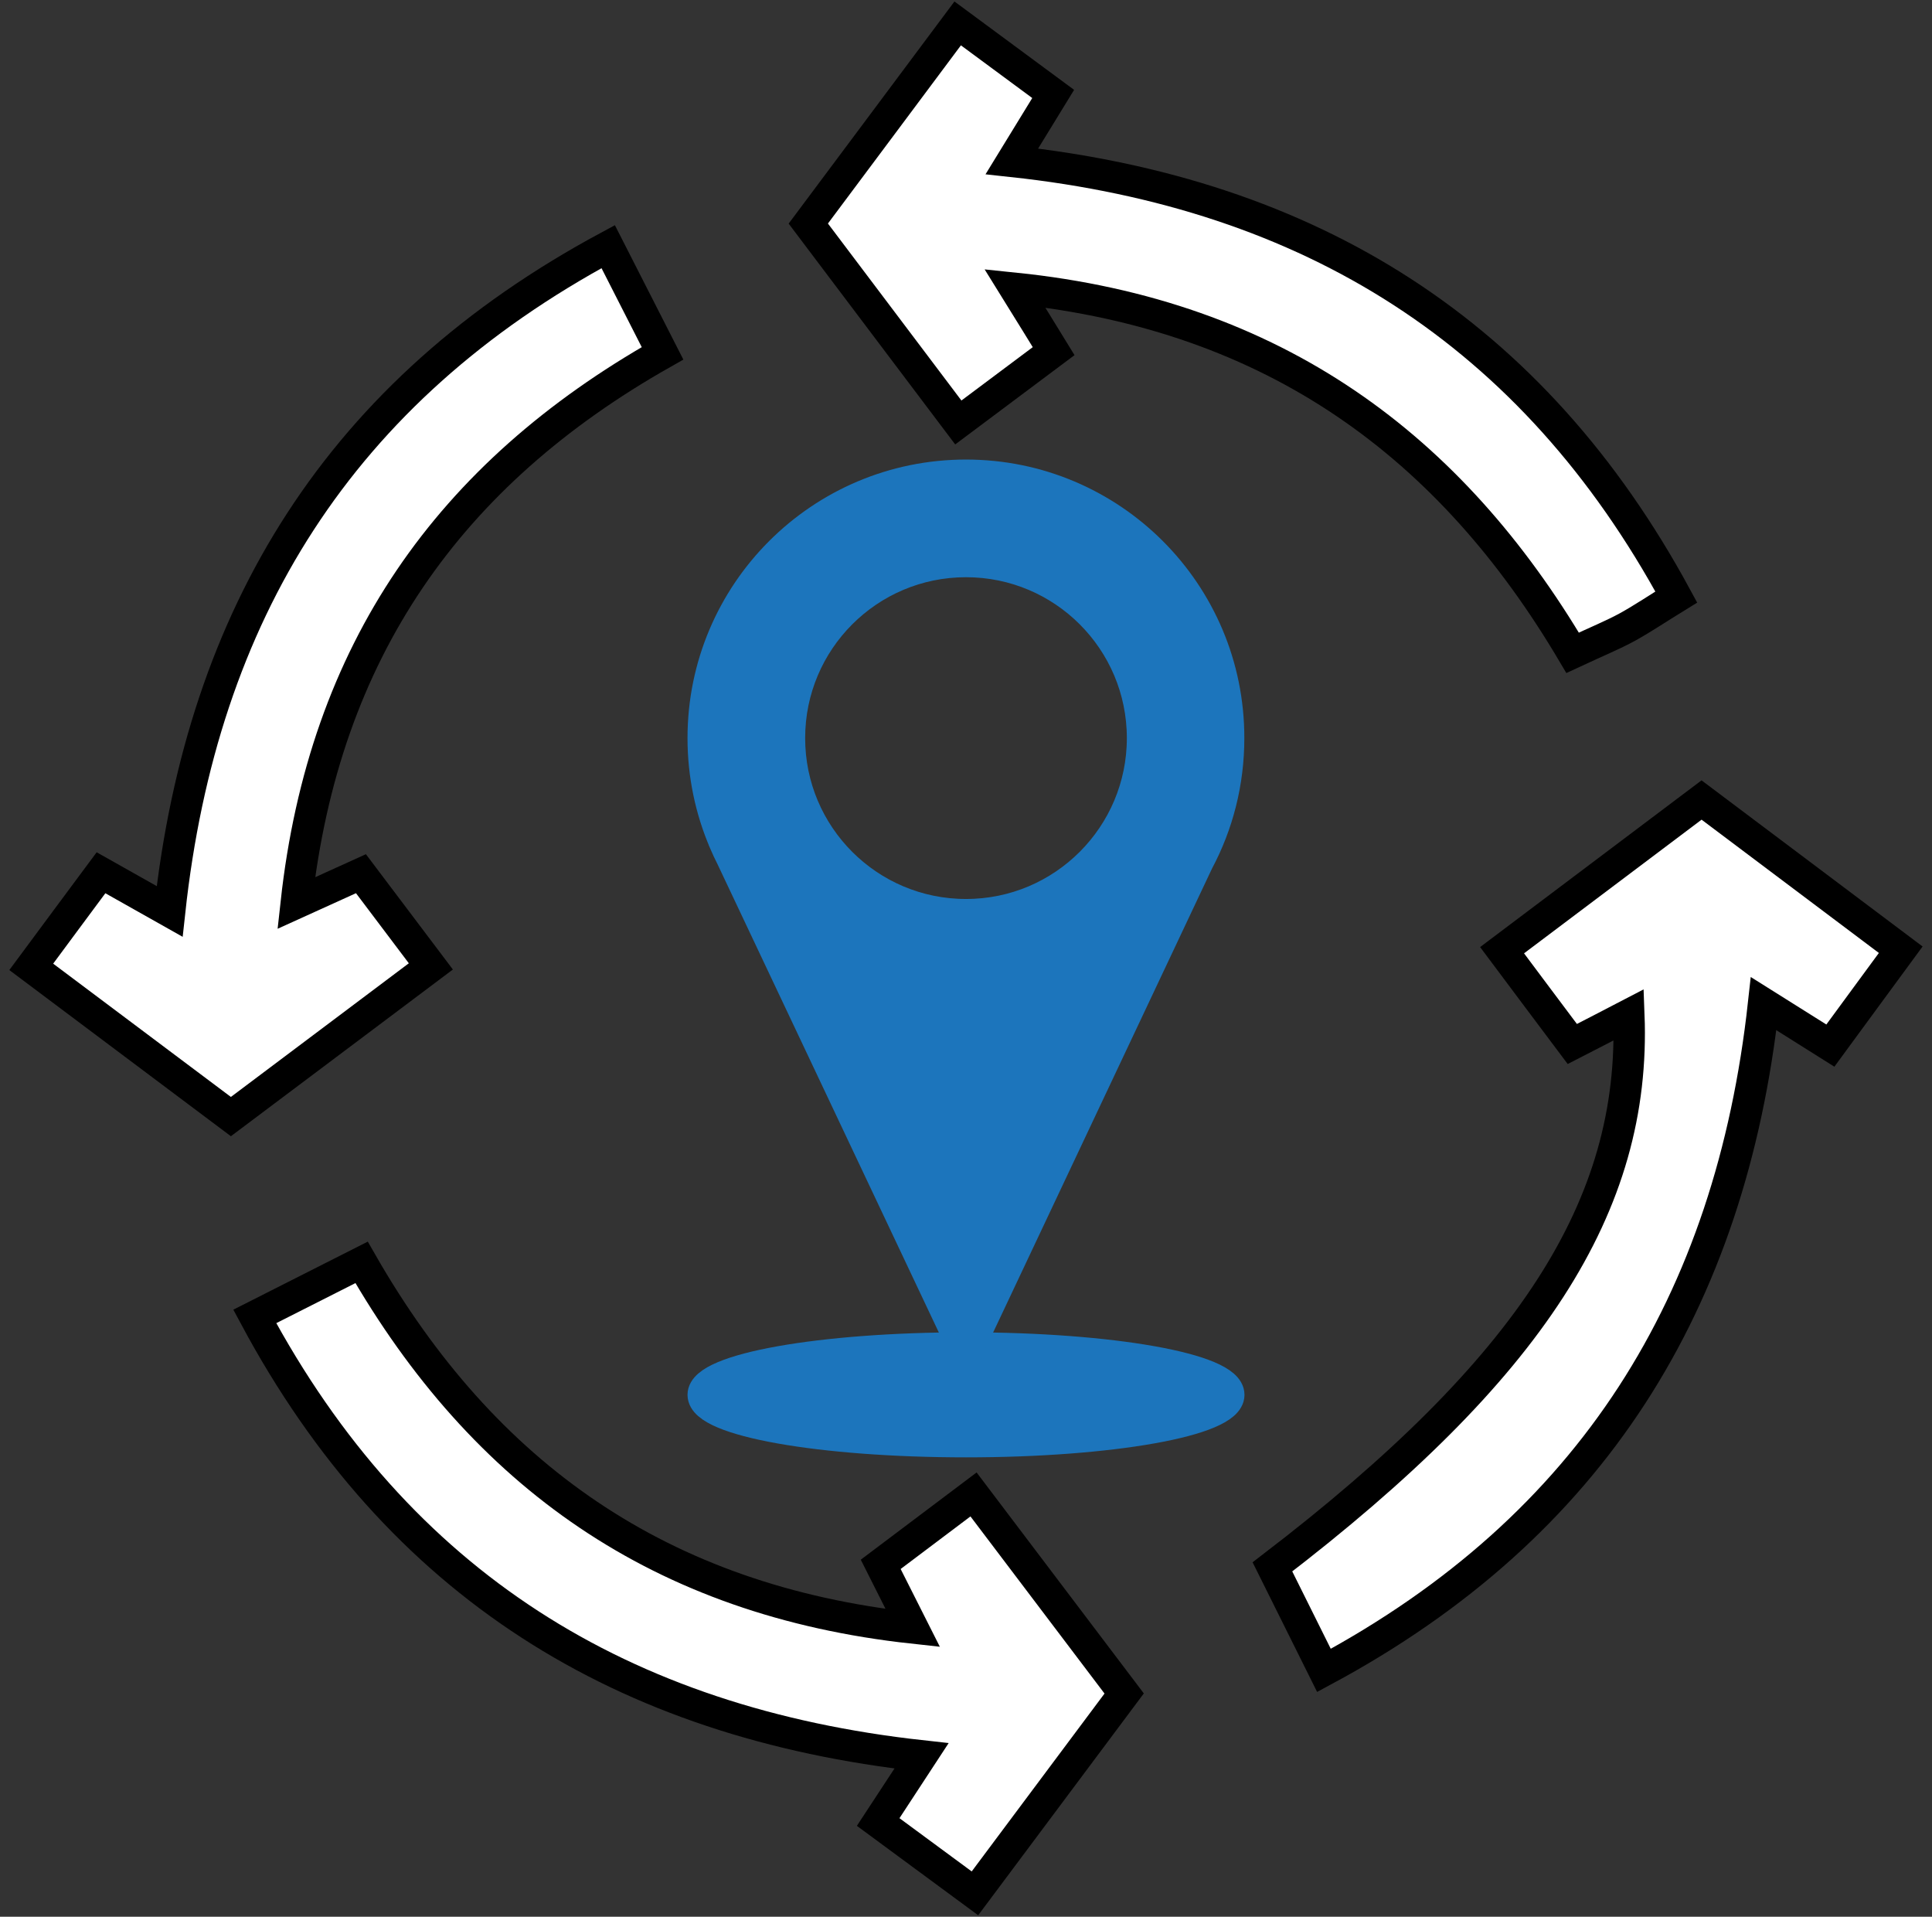 <?xml version="1.0" encoding="utf-8"?>
<!-- Generator: Adobe Illustrator 25.2.1, SVG Export Plug-In . SVG Version: 6.00 Build 0)  -->
<svg version="1.1" id="Layer_1" xmlns="http://www.w3.org/2000/svg" xmlns:xlink="http://www.w3.org/1999/xlink" x="0px" y="0px"
	 viewBox="0 0 123 122" style="enable-background:new 0 0 123 122;" xml:space="preserve">
<rect x="0" y="0" width="123" height="122" fill="#333333" stroke="none"/>
<style type="text/css">
	.st0{fill:#FFFFFF;stroke:#000000;stroke-width:2;stroke-miterlimit:10;}
	.st1{fill:#1C75BC;stroke:#1C75BC;stroke-width:2;stroke-miterlimit:10;}
</style>
<path class="st0" d="M64.61,18.35c1.11,1.79,1.71,2.76,2.47,4c-2.06,1.54-3.95,2.95-6.07,4.54c-3.21-4.25-6.27-8.31-9.55-12.66
	c3.15-4.21,6.26-8.39,9.51-12.74c2.12,1.57,4.03,2.98,6.08,4.49c-0.9,1.47-1.65,2.69-2.63,4.29c19.02,2.05,33.16,10.87,42.3,27.73
	c-1.14,0.7-2.1,1.35-3.11,1.91c-0.92,0.5-1.9,0.9-3.49,1.64C92.38,28.47,81.23,20.06,64.61,18.35z"/>
<path class="st0" d="M55.91,115.97c0.96-1.46,1.69-2.57,2.76-4.21c-19.03-2.1-33.3-10.89-42.45-27.97c2.35-1.19,4.45-2.25,6.8-3.44
	c7.78,13.57,19.05,21.52,35.09,23.27c-0.83-1.64-1.4-2.78-2.04-4.05c1.94-1.46,3.73-2.81,5.91-4.45c3.21,4.24,6.33,8.37,9.59,12.67
	c-3.15,4.22-6.19,8.29-9.5,12.72C60.04,119.01,58.17,117.63,55.91,115.97z"/>
<path class="st0" d="M103.7,64.59c-1.23,0.64-2.35,1.22-3.6,1.86c-1.49-1.98-2.83-3.78-4.47-5.97c4.27-3.21,8.4-6.32,12.7-9.56
	c4.25,3.19,8.31,6.25,12.68,9.53c-1.51,2.06-2.9,3.94-4.48,6.1c-1.36-0.86-2.56-1.61-4.25-2.67c-2.1,19.04-10.93,33.27-27.99,42.44
	c-1.2-2.42-2.25-4.53-3.28-6.59C97.44,87.15,104.17,76.76,103.7,64.59z"/>
<path class="st0" d="M27.43,61.51c-4.32,3.24-8.39,6.3-12.73,9.56c-4.21-3.16-8.37-6.28-12.71-9.53c1.56-2.1,2.89-3.91,4.44-5.99
	c1.42,0.8,2.76,1.55,4.37,2.46c2.06-18.97,10.87-33.14,27.92-42.31c1.15,2.26,2.22,4.36,3.46,6.79
	C28.6,30.17,20.62,41.43,18.86,57.48c1.61-0.73,2.73-1.24,4.12-1.87C24.41,57.5,25.83,59.39,27.43,61.51z"/>
<g>
	<path class="st1" d="M78.23,88.78c0,1.64-7.49,2.98-16.73,2.98c-9.24,0-16.73-1.33-16.73-2.98c0-1.64,7.49-2.98,16.73-2.98
		C70.74,85.8,78.23,87.13,78.23,88.78z"/>
</g>
<g>
	<path class="st1" d="M61.5,30.25c-9.24,0-16.73,7.49-16.73,16.73c0,2.34,0.48,4.57,1.35,6.6l0,0.01c0.14,0.33,0.3,0.66,0.46,0.98
		L61.5,86.13l14.77-31.3c1.25-2.34,1.95-5.01,1.95-7.85C78.23,37.74,70.74,30.25,61.5,30.25z M61.5,58.22
		c-6.21,0-11.24-5.03-11.24-11.24c0-6.21,5.03-11.24,11.24-11.24c6.21,0,11.24,5.03,11.24,11.24C72.74,53.18,67.71,58.22,61.5,58.22
		z"/>
</g>
</svg>
